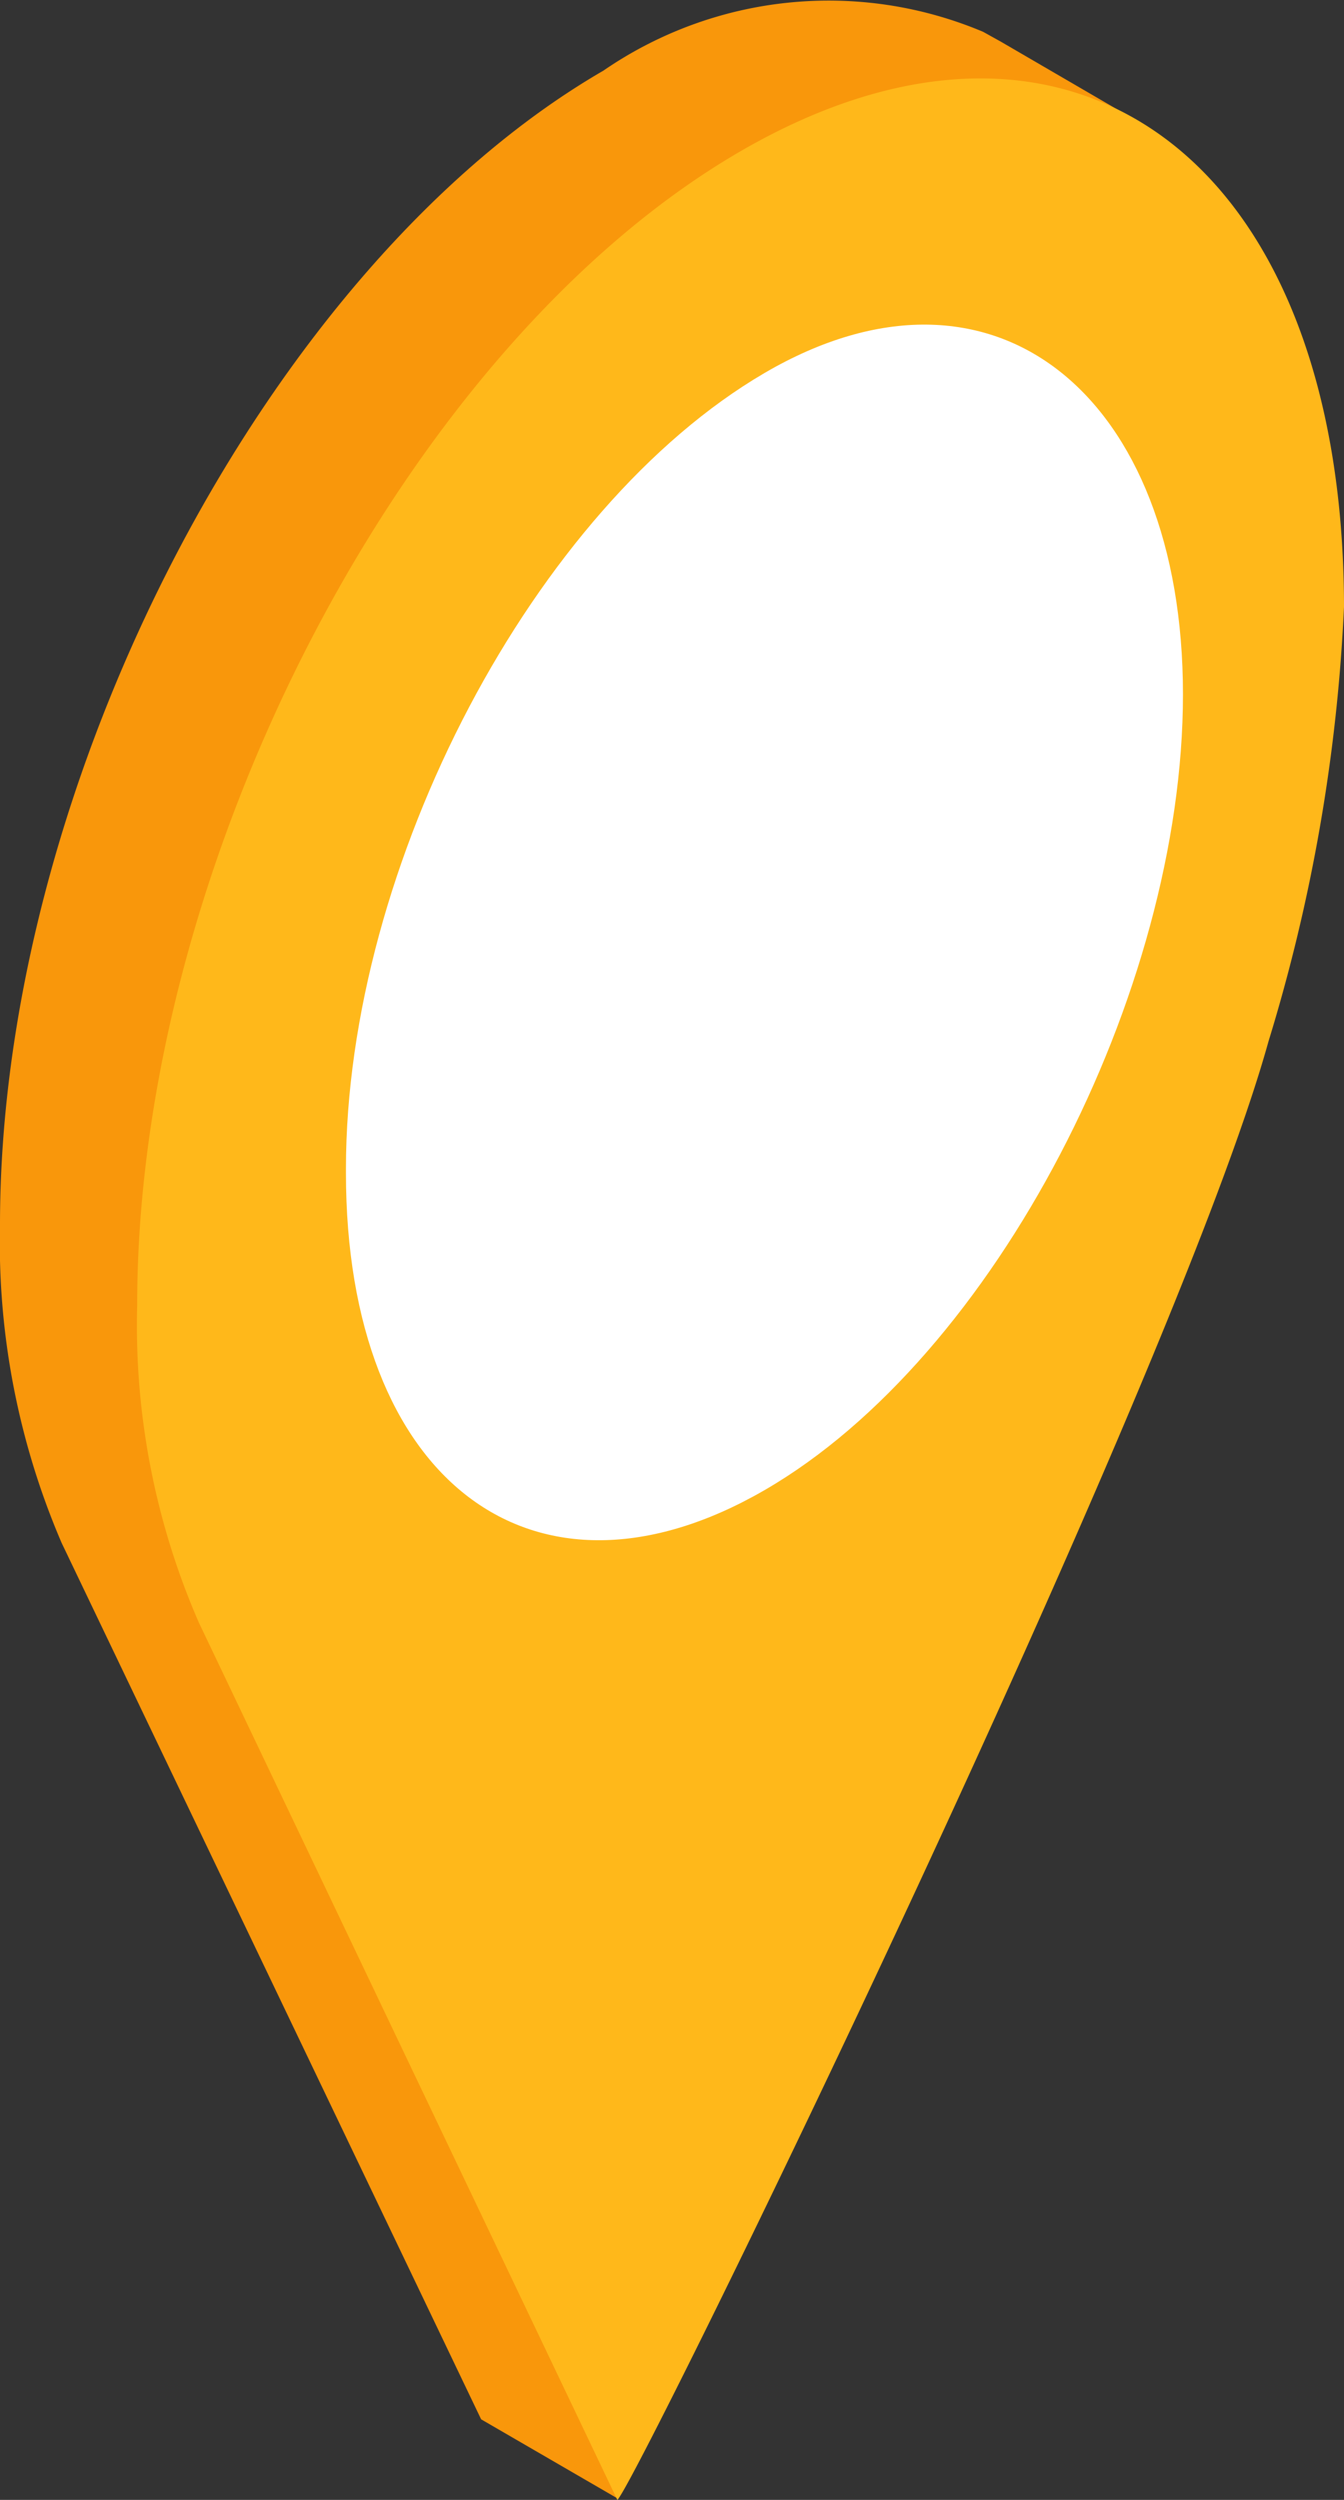 <svg xmlns="http://www.w3.org/2000/svg" viewBox="0 0 13.52 25.13"><rect x="0" y="0" width="13.52" height="25.13" fill="#333333" stroke="none"/><g id="Layer_2" data-name="Layer 2"><g id="Group_7268" data-name="Group 7268"><path id="Path_24808" data-name="Path 24808" d="M12.14,5.31a29.81,29.81,0,0,0-.54-4L10.07.42,9.89.32l0,0h0A4,4,0,0,0,6.07.71C2.72,2.65,0,7.84,0,12.31a7.64,7.64,0,0,0,.62,3.2l4.22,8.81,1.38.8.17-2.84s4.29-10.06,5-12.61a18,18,0,0,0,.76-4.37" style="fill:#f9970b"/><path id="Path_24809" data-name="Path 24809" d="M13.52,6.11c0-4.48-2.72-6.53-6.07-4.59S1.38,8.65,1.38,13.12A7.47,7.47,0,0,0,2,16.31l4.21,8.82c.18-.14,5.59-11.2,6.55-14.66a17.57,17.57,0,0,0,.76-4.37" style="fill:#ffb81a"/><path id="Path_24810" data-name="Path 24810" d="M3.48,11.79c0,3.1,1.89,4.53,4.21,3.19s4.21-5,4.21-8S10,2.4,7.69,3.75s-4.21,4.94-4.21,8" style="fill:#fff"/></g></g></svg>